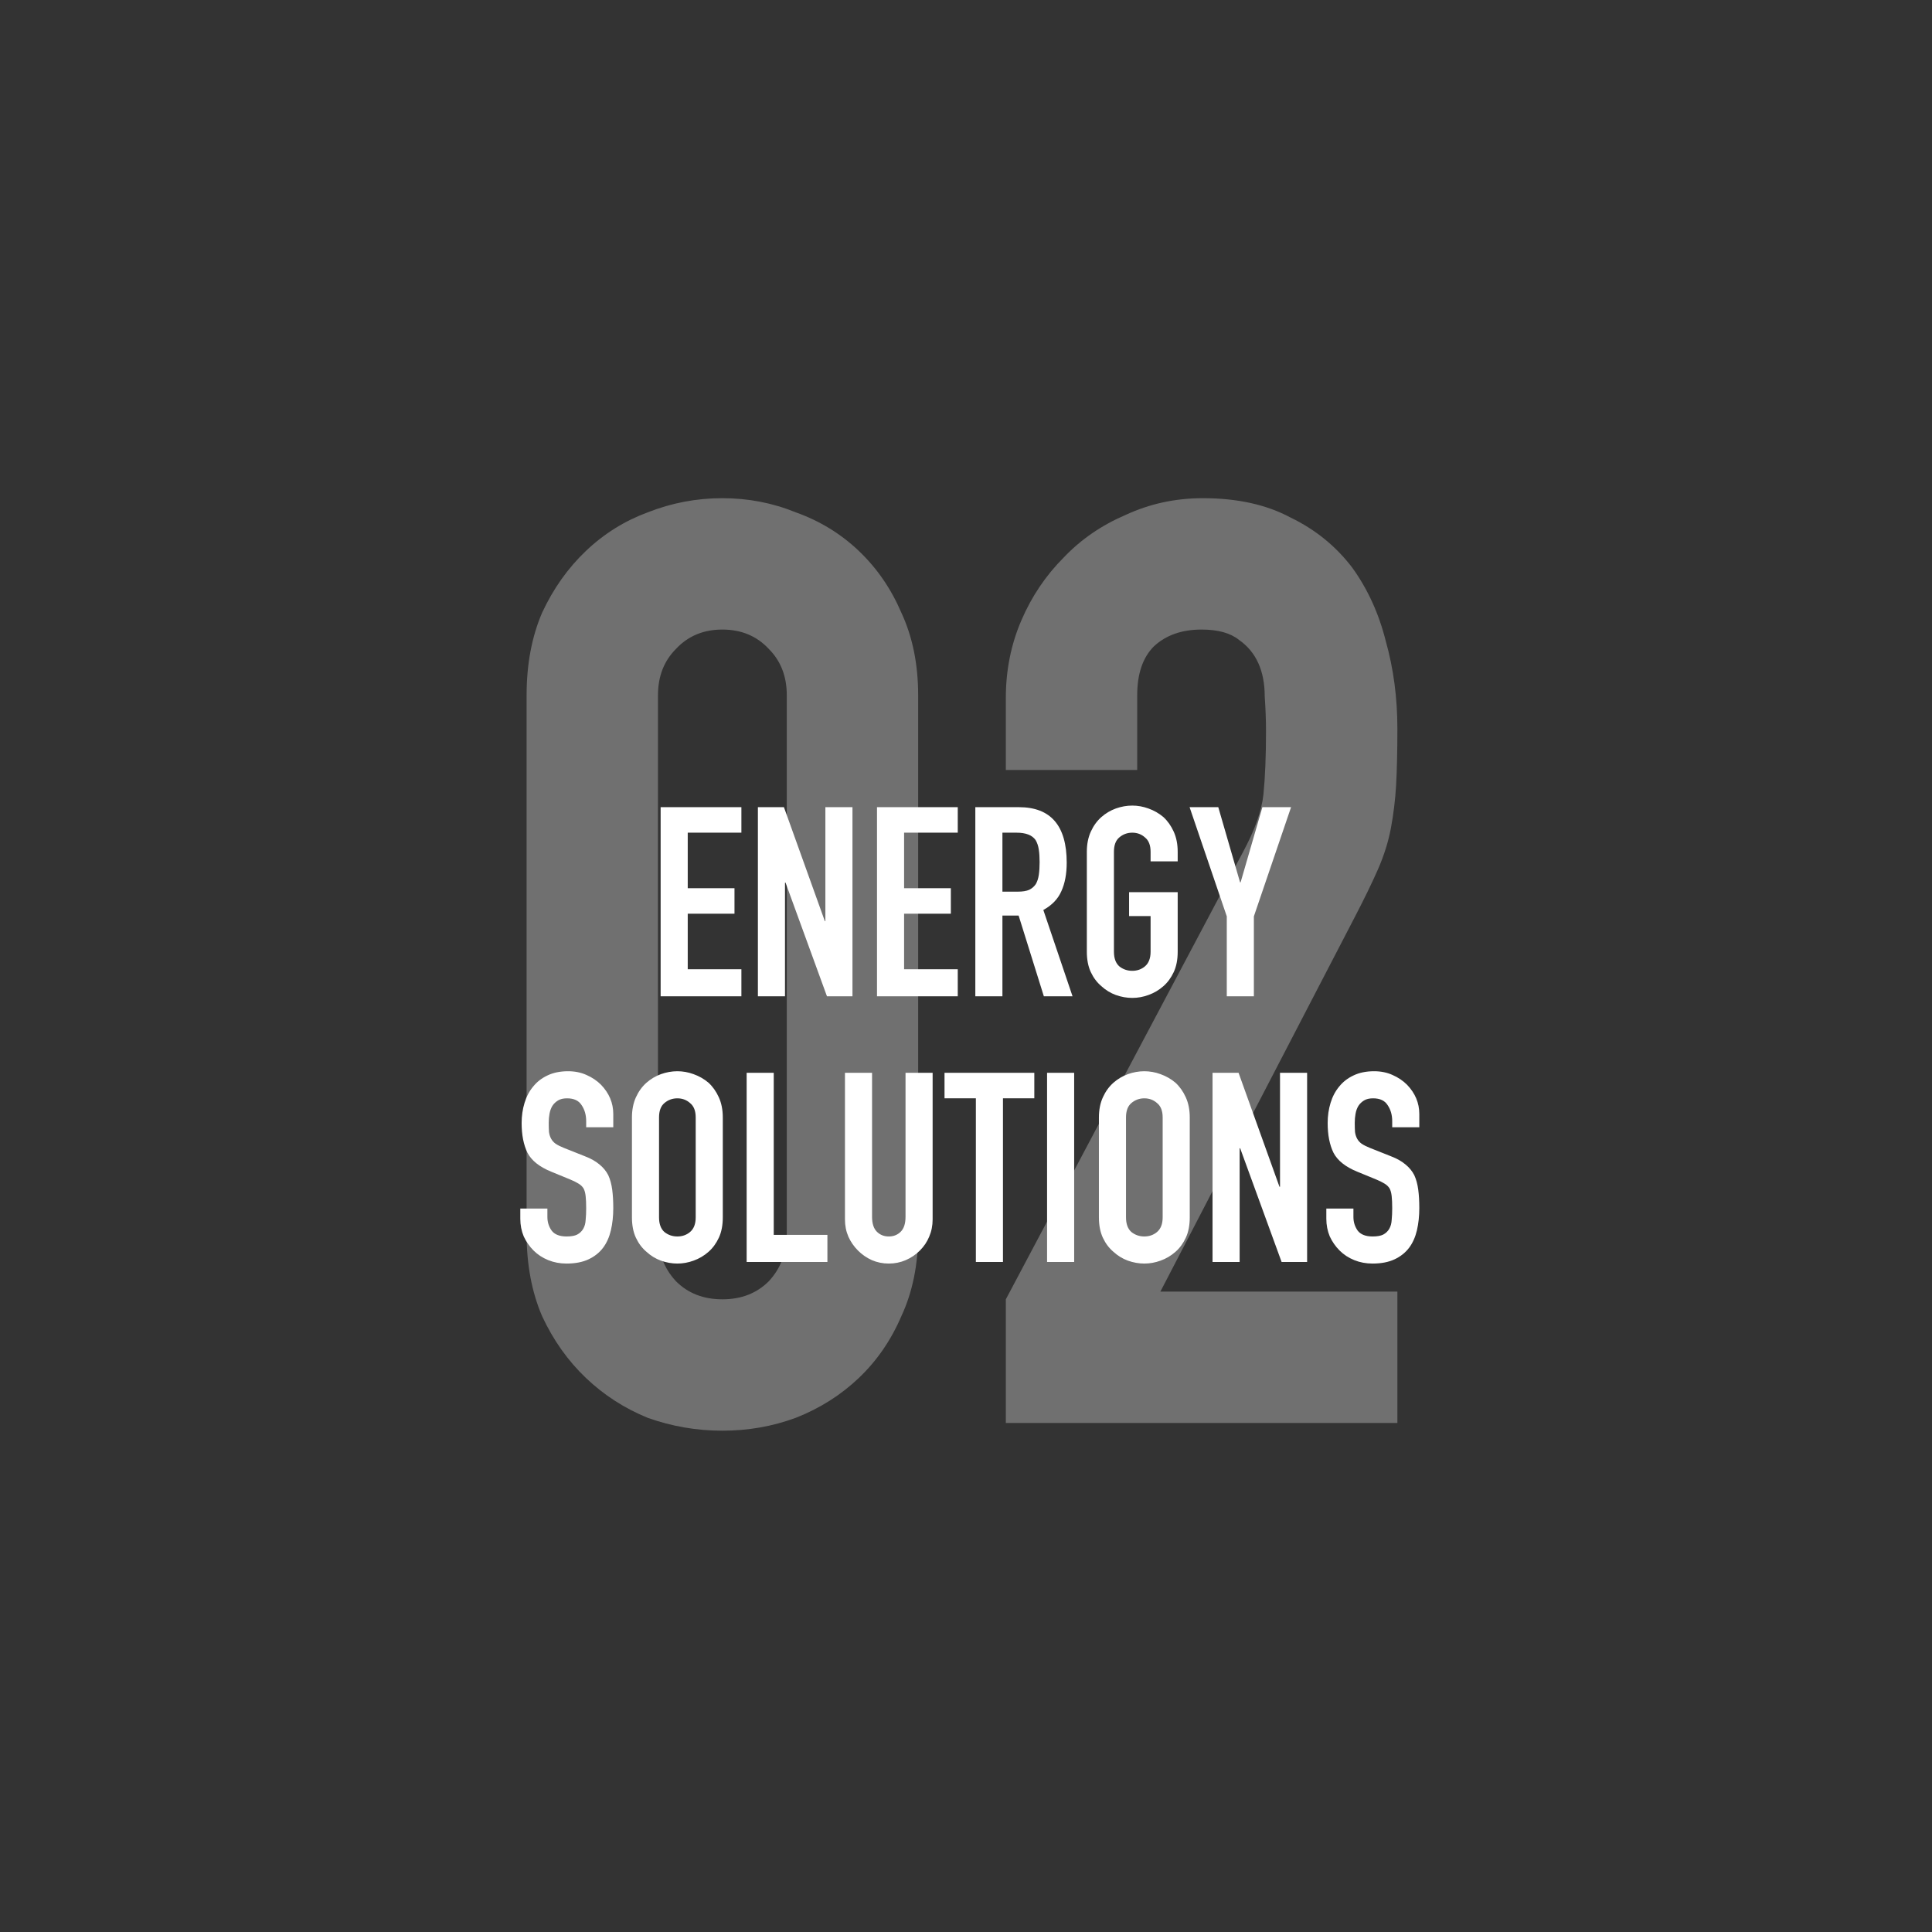 <svg width="240" height="240" viewBox="0 0 240 240" fill="none" xmlns="http://www.w3.org/2000/svg">
<rect x="0" y="0" width="240" height="240" fill="#333333" stroke="none"/>
<path d="M82.067 123.766V100.27H92.099V103.438H85.433V110.335H91.241V113.503H85.433V120.4H92.099V123.766H82.067ZM94.149 123.766V100.27H97.383L102.465 114.427H102.531V100.27H105.897V123.766H102.729L97.581 109.642H97.515V123.766H94.149ZM108.944 123.766V100.27H118.976V103.438H112.31V110.335H118.118V113.503H112.31V120.4H118.976V123.766H108.944ZM124.524 103.438V110.764H126.438C127.032 110.764 127.505 110.687 127.857 110.533C128.209 110.357 128.484 110.115 128.682 109.807C128.858 109.499 128.979 109.125 129.045 108.685C129.111 108.223 129.144 107.695 129.144 107.101C129.144 106.507 129.111 105.99 129.045 105.55C128.979 105.088 128.847 104.692 128.649 104.362C128.231 103.746 127.439 103.438 126.273 103.438H124.524ZM121.158 123.766V100.27H126.57C130.53 100.27 132.51 102.569 132.51 107.167C132.51 108.553 132.29 109.73 131.85 110.698C131.432 111.666 130.684 112.447 129.606 113.041L133.236 123.766H129.672L126.537 113.734H124.524V123.766H121.158ZM135.011 105.814C135.011 104.868 135.176 104.032 135.506 103.306C135.836 102.58 136.276 101.975 136.826 101.491C137.354 101.029 137.948 100.677 138.608 100.435C139.29 100.193 139.972 100.072 140.654 100.072C141.336 100.072 142.007 100.193 142.667 100.435C143.349 100.677 143.965 101.029 144.515 101.491C145.043 101.975 145.472 102.58 145.802 103.306C146.132 104.032 146.297 104.868 146.297 105.814V107.002H142.931V105.814C142.931 105 142.7 104.406 142.238 104.032C141.798 103.636 141.27 103.438 140.654 103.438C140.038 103.438 139.499 103.636 139.037 104.032C138.597 104.406 138.377 105 138.377 105.814V118.222C138.377 119.036 138.597 119.641 139.037 120.037C139.499 120.411 140.038 120.598 140.654 120.598C141.27 120.598 141.798 120.411 142.238 120.037C142.7 119.641 142.931 119.036 142.931 118.222V113.8H140.258V110.83H146.297V118.222C146.297 119.212 146.132 120.059 145.802 120.763C145.472 121.467 145.043 122.05 144.515 122.512C143.965 122.996 143.349 123.359 142.667 123.601C142.007 123.843 141.336 123.964 140.654 123.964C139.972 123.964 139.29 123.843 138.608 123.601C137.948 123.359 137.354 122.996 136.826 122.512C136.276 122.05 135.836 121.467 135.506 120.763C135.176 120.059 135.011 119.212 135.011 118.222V105.814ZM152.395 123.766V113.833L147.775 100.27H151.339L154.045 109.609H154.111L156.817 100.27H160.381L155.761 113.833V123.766H152.395ZM76.183 140.035H72.817V139.276C72.817 138.506 72.63 137.846 72.257 137.296C71.904 136.724 71.299 136.438 70.442 136.438C69.98 136.438 69.606 136.526 69.32 136.702C69.034 136.878 68.802 137.098 68.626 137.362C68.451 137.648 68.329 137.978 68.263 138.352C68.198 138.704 68.165 139.078 68.165 139.474C68.165 139.936 68.175 140.321 68.198 140.629C68.242 140.937 68.329 141.212 68.462 141.454C68.594 141.696 68.781 141.905 69.022 142.081C69.287 142.257 69.638 142.433 70.079 142.609L72.653 143.632C73.4 143.918 74.005 144.259 74.468 144.655C74.93 145.029 75.293 145.469 75.556 145.975C75.799 146.503 75.963 147.108 76.052 147.79C76.139 148.45 76.183 149.209 76.183 150.067C76.183 151.057 76.085 151.981 75.886 152.839C75.689 153.675 75.37 154.39 74.93 154.984C74.468 155.6 73.862 156.084 73.115 156.436C72.367 156.788 71.454 156.964 70.376 156.964C69.561 156.964 68.802 156.821 68.099 156.535C67.394 156.249 66.79 155.853 66.284 155.347C65.778 154.841 65.371 154.258 65.062 153.598C64.776 152.916 64.633 152.179 64.633 151.387V150.133H67.999V151.189C67.999 151.805 68.175 152.366 68.528 152.872C68.901 153.356 69.517 153.598 70.376 153.598C70.948 153.598 71.388 153.521 71.695 153.367C72.025 153.191 72.278 152.949 72.454 152.641C72.63 152.333 72.73 151.97 72.751 151.552C72.796 151.112 72.817 150.628 72.817 150.1C72.817 149.484 72.796 148.978 72.751 148.582C72.707 148.186 72.62 147.867 72.487 147.625C72.334 147.383 72.124 147.185 71.861 147.031C71.618 146.877 71.288 146.712 70.871 146.536L68.462 145.546C67.01 144.952 66.031 144.171 65.525 143.203C65.04 142.213 64.799 140.981 64.799 139.507C64.799 138.627 64.919 137.791 65.162 136.999C65.403 136.207 65.766 135.525 66.251 134.953C66.713 134.381 67.296 133.93 67.999 133.6C68.725 133.248 69.584 133.072 70.573 133.072C71.409 133.072 72.168 133.226 72.85 133.534C73.555 133.842 74.159 134.249 74.665 134.755C75.677 135.811 76.183 137.021 76.183 138.385V140.035ZM78.502 138.814C78.502 137.868 78.667 137.032 78.997 136.306C79.327 135.58 79.767 134.975 80.317 134.491C80.845 134.029 81.439 133.677 82.099 133.435C82.781 133.193 83.463 133.072 84.145 133.072C84.827 133.072 85.498 133.193 86.158 133.435C86.84 133.677 87.456 134.029 88.006 134.491C88.534 134.975 88.963 135.58 89.293 136.306C89.623 137.032 89.788 137.868 89.788 138.814V151.222C89.788 152.212 89.623 153.059 89.293 153.763C88.963 154.467 88.534 155.05 88.006 155.512C87.456 155.996 86.84 156.359 86.158 156.601C85.498 156.843 84.827 156.964 84.145 156.964C83.463 156.964 82.781 156.843 82.099 156.601C81.439 156.359 80.845 155.996 80.317 155.512C79.767 155.05 79.327 154.467 78.997 153.763C78.667 153.059 78.502 152.212 78.502 151.222V138.814ZM81.868 151.222C81.868 152.036 82.088 152.641 82.528 153.037C82.99 153.411 83.529 153.598 84.145 153.598C84.761 153.598 85.289 153.411 85.729 153.037C86.191 152.641 86.422 152.036 86.422 151.222V138.814C86.422 138 86.191 137.406 85.729 137.032C85.289 136.636 84.761 136.438 84.145 136.438C83.529 136.438 82.99 136.636 82.528 137.032C82.088 137.406 81.868 138 81.868 138.814V151.222ZM92.751 156.766V133.27H96.117V153.4H102.783V156.766H92.751ZM115.854 133.27V151.486C115.854 152.256 115.711 152.971 115.425 153.631C115.161 154.269 114.776 154.841 114.27 155.347C113.764 155.853 113.181 156.249 112.521 156.535C111.861 156.821 111.157 156.964 110.409 156.964C109.661 156.964 108.957 156.821 108.297 156.535C107.659 156.249 107.087 155.853 106.581 155.347C106.075 154.841 105.679 154.269 105.393 153.631C105.107 152.971 104.964 152.256 104.964 151.486V133.27H108.33V151.156C108.33 151.992 108.528 152.608 108.924 153.004C109.32 153.4 109.815 153.598 110.409 153.598C111.003 153.598 111.498 153.4 111.894 153.004C112.29 152.608 112.488 151.992 112.488 151.156V133.27H115.854ZM121.226 156.766V136.438H117.332V133.27H128.486V136.438H124.592V156.766H121.226ZM130.071 156.766V133.27H133.437V156.766H130.071ZM136.51 138.814C136.51 137.868 136.675 137.032 137.005 136.306C137.335 135.58 137.775 134.975 138.325 134.491C138.853 134.029 139.447 133.677 140.107 133.435C140.789 133.193 141.471 133.072 142.153 133.072C142.835 133.072 143.506 133.193 144.166 133.435C144.848 133.677 145.464 134.029 146.014 134.491C146.542 134.975 146.971 135.58 147.301 136.306C147.631 137.032 147.796 137.868 147.796 138.814V151.222C147.796 152.212 147.631 153.059 147.301 153.763C146.971 154.467 146.542 155.05 146.014 155.512C145.464 155.996 144.848 156.359 144.166 156.601C143.506 156.843 142.835 156.964 142.153 156.964C141.471 156.964 140.789 156.843 140.107 156.601C139.447 156.359 138.853 155.996 138.325 155.512C137.775 155.05 137.335 154.467 137.005 153.763C136.675 153.059 136.51 152.212 136.51 151.222V138.814ZM139.876 151.222C139.876 152.036 140.096 152.641 140.536 153.037C140.998 153.411 141.537 153.598 142.153 153.598C142.769 153.598 143.297 153.411 143.737 153.037C144.199 152.641 144.43 152.036 144.43 151.222V138.814C144.43 138 144.199 137.406 143.737 137.032C143.297 136.636 142.769 136.438 142.153 136.438C141.537 136.438 140.998 136.636 140.536 137.032C140.096 137.406 139.876 138 139.876 138.814V151.222ZM150.626 156.766V133.27H153.86L158.942 147.427H159.008V133.27H162.374V156.766H159.206L154.058 142.642H153.992V156.766H150.626ZM176.311 140.035H172.945V139.276C172.945 138.506 172.758 137.846 172.384 137.296C172.032 136.724 171.427 136.438 170.569 136.438C170.107 136.438 169.733 136.526 169.447 136.702C169.161 136.878 168.93 137.098 168.754 137.362C168.578 137.648 168.457 137.978 168.391 138.352C168.325 138.704 168.292 139.078 168.292 139.474C168.292 139.936 168.303 140.321 168.325 140.629C168.369 140.937 168.457 141.212 168.589 141.454C168.721 141.696 168.908 141.905 169.15 142.081C169.414 142.257 169.766 142.433 170.206 142.609L172.78 143.632C173.528 143.918 174.133 144.259 174.595 144.655C175.057 145.029 175.42 145.469 175.684 145.975C175.926 146.503 176.091 147.108 176.179 147.79C176.267 148.45 176.311 149.209 176.311 150.067C176.311 151.057 176.212 151.981 176.014 152.839C175.816 153.675 175.497 154.39 175.057 154.984C174.595 155.6 173.99 156.084 173.242 156.436C172.494 156.788 171.581 156.964 170.503 156.964C169.689 156.964 168.93 156.821 168.226 156.535C167.522 156.249 166.917 155.853 166.411 155.347C165.905 154.841 165.498 154.258 165.19 153.598C164.904 152.916 164.761 152.179 164.761 151.387V150.133H168.127V151.189C168.127 151.805 168.303 152.366 168.655 152.872C169.029 153.356 169.645 153.598 170.503 153.598C171.075 153.598 171.515 153.521 171.823 153.367C172.153 153.191 172.406 152.949 172.582 152.641C172.758 152.333 172.857 151.97 172.879 151.552C172.923 151.112 172.945 150.628 172.945 150.1C172.945 149.484 172.923 148.978 172.879 148.582C172.835 148.186 172.747 147.867 172.615 147.625C172.461 147.383 172.252 147.185 171.988 147.031C171.746 146.877 171.416 146.712 170.998 146.536L168.589 145.546C167.137 144.952 166.158 144.171 165.652 143.203C165.168 142.213 164.926 140.981 164.926 139.507C164.926 138.627 165.047 137.791 165.289 136.999C165.531 136.207 165.894 135.525 166.378 134.953C166.84 134.381 167.423 133.93 168.127 133.6C168.853 133.248 169.711 133.072 170.701 133.072C171.537 133.072 172.296 133.226 172.978 133.534C173.682 133.842 174.287 134.249 174.793 134.755C175.805 135.811 176.311 137.021 176.311 138.385V140.035Z" fill="white"/>
<path opacity="0.3" d="M65.417 86.366C65.417 82.526 66.057 79.112 67.337 76.126C68.723 73.139 70.537 70.579 72.777 68.446C75.017 66.312 77.577 64.712 80.457 63.646C83.443 62.472 86.537 61.886 89.737 61.886C92.937 61.886 95.977 62.472 98.857 63.646C101.843 64.712 104.457 66.312 106.697 68.446C108.937 70.579 110.697 73.139 111.977 76.126C113.363 79.112 114.057 82.526 114.057 86.366V153.246C114.057 157.086 113.363 160.499 111.977 163.486C110.697 166.472 108.937 169.032 106.697 171.166C104.457 173.299 101.843 174.952 98.857 176.126C95.977 177.192 92.937 177.726 89.737 177.726C86.537 177.726 83.443 177.192 80.457 176.126C77.577 174.952 75.017 173.299 72.777 171.166C70.537 169.032 68.723 166.472 67.337 163.486C66.057 160.499 65.417 157.086 65.417 153.246V86.366ZM81.737 153.246C81.737 155.592 82.483 157.566 83.977 159.166C85.47 160.659 87.39 161.406 89.737 161.406C92.083 161.406 94.003 160.659 95.497 159.166C96.99 157.566 97.737 155.592 97.737 153.246V86.366C97.737 84.019 96.99 82.099 95.497 80.606C94.003 79.006 92.083 78.206 89.737 78.206C87.39 78.206 85.47 79.006 83.977 80.606C82.483 82.099 81.737 84.019 81.737 86.366V153.246ZM124.948 176.766V161.406L154.388 105.886C155.881 103.112 156.734 100.712 156.948 98.686C157.161 96.552 157.268 93.939 157.268 90.846C157.268 89.459 157.214 88.019 157.108 86.526C157.108 84.926 156.841 83.539 156.308 82.366C155.774 81.192 154.974 80.232 153.908 79.486C152.841 78.632 151.294 78.206 149.268 78.206C146.814 78.206 144.841 78.899 143.348 80.286C141.961 81.672 141.268 83.699 141.268 86.366V95.646H124.948V86.686C124.948 83.272 125.588 80.072 126.868 77.086C128.148 74.099 129.908 71.486 132.148 69.246C134.281 67.006 136.841 65.246 139.828 63.966C142.814 62.579 146.014 61.886 149.428 61.886C153.694 61.886 157.321 62.686 160.308 64.286C163.401 65.779 165.961 67.859 167.988 70.526C169.908 73.192 171.294 76.232 172.148 79.646C173.108 83.059 173.588 86.686 173.588 90.526C173.588 93.299 173.534 95.646 173.428 97.566C173.321 99.379 173.108 101.139 172.788 102.846C172.468 104.552 171.934 106.259 171.188 107.966C170.441 109.672 169.428 111.752 168.148 114.206L144.148 160.446H173.588V176.766H124.948Z" fill="white"/>
</svg>

